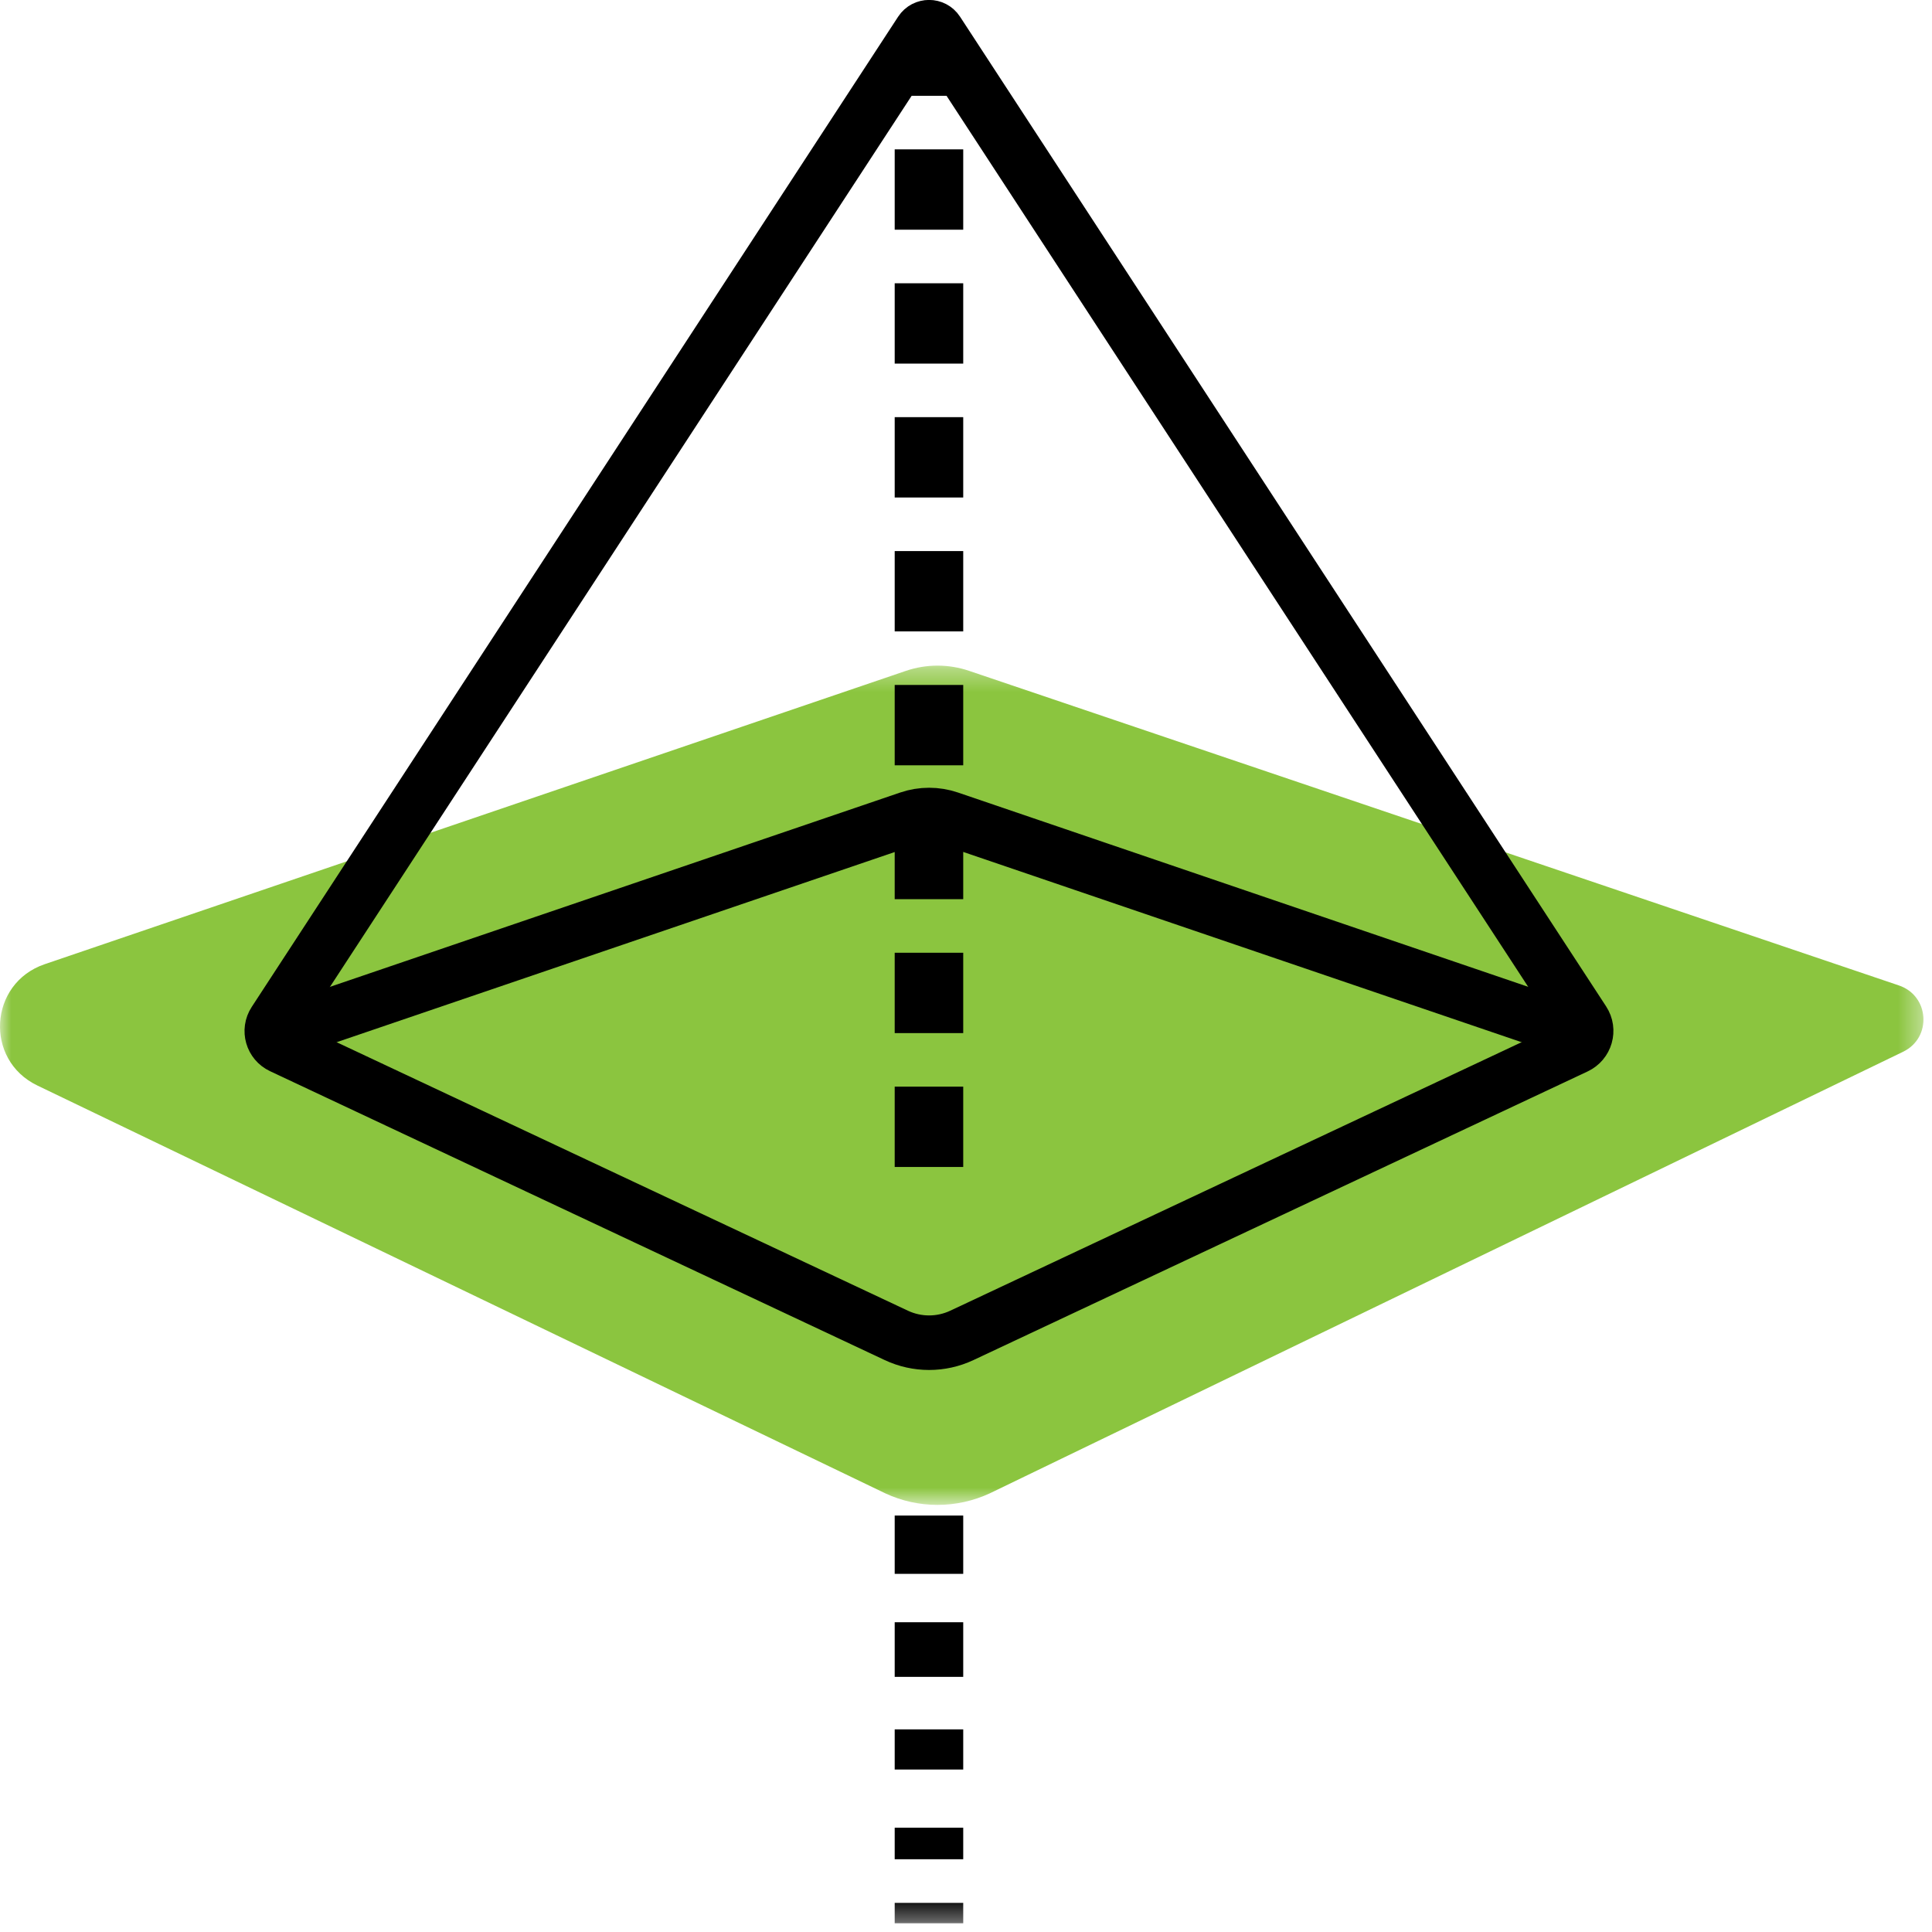 <?xml version="1.0" encoding="UTF-8"?>
<svg width="85px" height="85px" viewBox="0 0 85 85" version="1.1" xmlns="http://www.w3.org/2000/svg" xmlns:xlink="http://www.w3.org/1999/xlink">
    <!-- Generator: Sketch 51.3 (57544) - http://www.bohemiancoding.com/sketch -->
    <title>Group 12</title>
    <desc>Created with Sketch.</desc>
    <defs>
        <polygon id="path-1" points="0 0.338 84.624 0.338 84.624 37.262 0 37.262"></polygon>
        <polygon id="path-3" points="0 84.616 84.624 84.616 84.624 0 0 0"></polygon>
    </defs>
    <g id="1440-px-Viewports" stroke="none" stroke-width="1" fill="none" fill-rule="evenodd">
        <g id="Platform" transform="translate(-788, -1453)">
            <g id="Group-12" transform="translate(788, 1453)">
                <g id="Group-3" transform="translate(0, 28.947)">
                    <mask id="mask-2" fill="white">
                        <use xlink:href="#path-1"></use>
                    </mask>
                    <g id="Clip-2"></g>
                    <path d="M83.546,14.409 C84.891,14.864 85.007,16.708 83.729,17.326 L43.545,36.755 C42.087,37.431 40.4,37.431 38.952,36.755 L1.642,18.81 C-0.697,17.684 -0.492,14.312 1.966,13.474 L39.843,0.573 C40.754,0.259 41.742,0.259 42.653,0.573 L83.546,14.409 Z" id="Fill-1" fill="#8BC53F" mask="url(#mask-2)"></path>
                </g>
                <path d="M12.08,44.956 L40.52,1.389 C40.687,1.133 41.065,1.133 41.232,1.389 L69.658,44.934 C69.915,45.326 69.764,45.853 69.338,46.053 L42.319,58.751 C41.406,59.181 40.347,59.181 39.433,58.751 L12.39,46.041 C11.978,45.847 11.831,45.337 12.08,44.956 Z" id="Stroke-4" stroke="#000000" stroke-width="2.4"></path>
                <path d="M12.703,45.303 L39.992,36.004 C40.565,35.809 41.187,35.809 41.761,36.004 L69.125,45.328" id="Stroke-6" stroke="#000000" stroke-width="2.4"></path>
                <mask id="mask-4" fill="white">
                    <use xlink:href="#path-3"></use>
                </mask>
                <g id="Clip-9"></g>
                <polygon id="Fill-8" fill="#000000" mask="url(#mask-4)" points="39.363 4.215 42.378 4.215 42.378 2.42 39.363 2.42"></polygon>
                <path d="M39.363,10.106 L42.378,10.106 L42.378,6.571 L39.363,6.571 L39.363,10.106 Z M39.363,15.997 L42.378,15.997 L42.378,12.463 L39.363,12.463 L39.363,15.997 Z M39.363,21.888 L42.378,21.888 L42.378,18.353 L39.363,18.353 L39.363,21.888 Z M39.363,27.779 L42.378,27.779 L42.378,24.245 L39.363,24.245 L39.363,27.779 Z M39.363,33.67 L42.378,33.67 L42.378,30.135 L39.363,30.135 L39.363,33.67 Z M39.363,39.56 L42.378,39.56 L42.378,36.026 L39.363,36.026 L39.363,39.56 Z M39.363,45.452 L42.378,45.452 L42.378,41.917 L39.363,41.917 L39.363,45.452 Z M39.363,51.342 L42.378,51.342 L42.378,47.808 L39.363,47.808 L39.363,51.342 Z M39.363,69.243 L42.378,69.243 L42.378,66.678 L39.363,66.678 L39.363,69.243 Z M39.363,73.775 L42.378,73.775 L42.378,71.372 L39.363,71.372 L39.363,73.775 Z M39.363,77.852 L42.378,77.852 L42.378,76.085 L39.363,76.085 L39.363,77.852 Z M39.363,81.799 L42.378,81.799 L42.378,80.411 L39.363,80.411 L39.363,81.799 Z" id="Fill-10" fill="#000000" mask="url(#mask-4)"></path>
                <polygon id="Fill-11" fill="#000000" mask="url(#mask-4)" points="39.363 84.616 42.378 84.616 42.378 83.718 39.363 83.718"></polygon>
            </g>
        </g>
    </g>
</svg>
